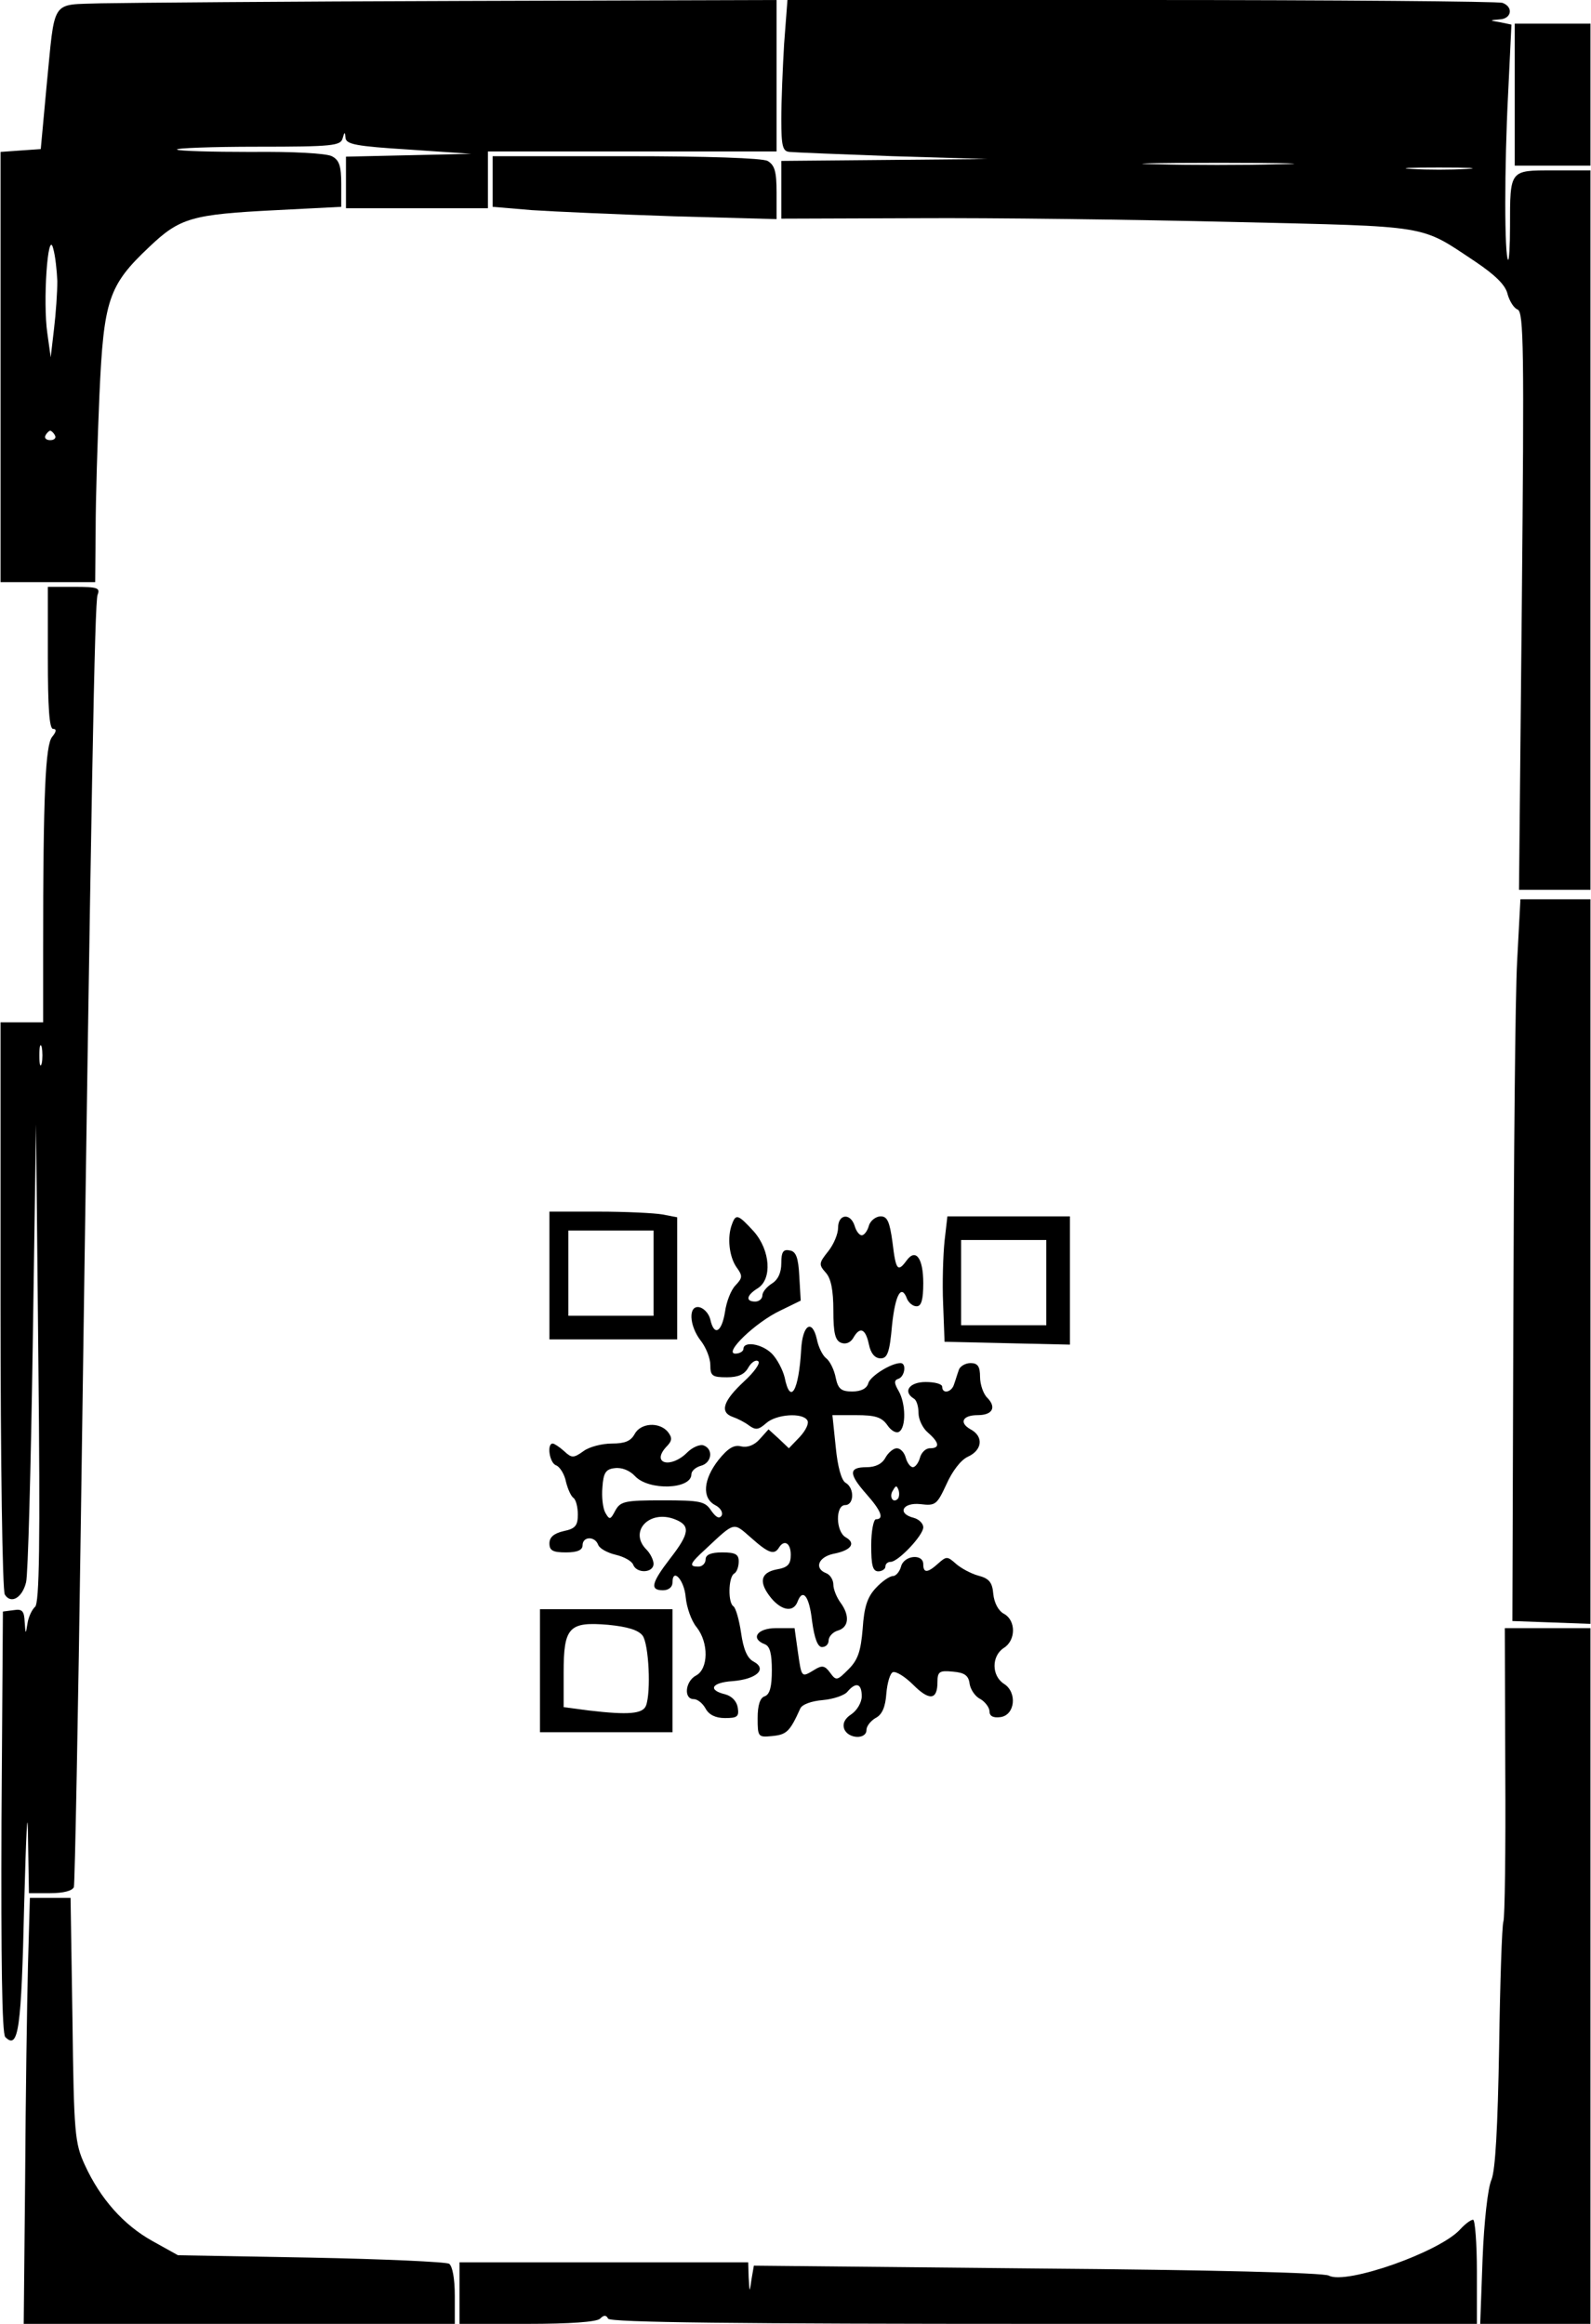 <?xml version="1.0" encoding="UTF-8" standalone="yes"?>
<svg version="1.0" xmlns="http://www.w3.org/2000/svg" width="252pt" height="368pt" viewBox="0 0 336 491" preserveAspectRatio="xMidYMid meet">
  <g transform="translate(0,491) scale(0.1,-0.1)" fill="#000000" stroke="none">
    <path d="M213 4903 c-109 -4 -97 13 -116 -178 l-12 -130 -43 -3 -42 -3 0 -455
0 -454 100 0 100 0 1 113 c0 61 4 189 8 283 9 200 19 231 105 312 65 62 90 69
269 78 l137 7 0 48 c0 38 -4 51 -20 59 -12 6 -81 10 -171 9 -83 0 -153 2 -156
5 -4 3 73 6 170 6 159 0 176 2 180 18 4 14 5 14 6 1 1 -14 22 -18 134 -25
l132 -9 -132 -3 -133 -3 0 -54 0 -55 150 0 150 0 0 60 0 60 305 0 305 0 0 160
0 160 -667 -2 c-368 -1 -710 -4 -760 -5z m-93 -587 c0 -23 -3 -68 -7 -101 l-7
-60 -7 50 c-10 67 1 222 12 181 5 -17 8 -48 9 -70z m-5 -326 c3 -5 -1 -10 -10
-10 -9 0 -13 5 -10 10 3 6 8 10 10 10 2 0 7 -4 10 -10z"/>
    <path d="M1656 4818 c-3 -50 -6 -122 -6 -160 0 -58 3 -68 18 -69 9 -1 107 -5
217 -9 l200 -6 -217 -2 -218 -2 0 -61 0 -61 288 1 c158 1 458 -3 668 -8 421
-10 392 -5 511 -84 43 -29 64 -50 68 -69 4 -14 13 -29 21 -32 13 -5 14 -84 9
-616 l-6 -610 75 0 76 0 0 760 0 760 -79 0 c-92 0 -91 2 -91 -119 0 -41 -2
-72 -4 -70 -8 8 -8 197 0 351 l7 146 -24 5 c-23 4 -23 4 -1 6 25 1 30 26 6 35
-9 3 -352 6 -763 6 l-748 0 -7 -92z m1046 -255 c-73 -2 -190 -2 -260 0 -70 1
-10 3 133 3 143 0 200 -2 127 -3z m396 -10 c-32 -2 -84 -2 -115 0 -32 2 -6 3
57 3 63 0 89 -1 58 -3z"/>
    <path d="M3200 4710 l0 -150 80 0 80 0 0 150 0 150 -80 0 -80 0 0 -150z"/>
    <path d="M1040 4526 l0 -53 83 -7 c45 -3 180 -9 300 -13 l217 -6 0 56 c0 45
-4 58 -19 67 -12 6 -126 10 -300 10 l-281 0 0 -54z"/>
    <path d="M100 3520 c0 -104 3 -150 11 -150 8 0 7 -6 -2 -17 -14 -17 -19 -118
-19 -450 l0 -153 -45 0 -45 0 0 -597 c0 -329 4 -604 9 -612 13 -21 37 -7 45
26 4 15 10 239 14 498 l7 470 5 -505 c4 -381 2 -507 -7 -515 -6 -5 -14 -21
-16 -35 -4 -24 -4 -24 -6 3 -1 23 -5 28 -23 25 l-23 -3 -3 -444 c-1 -290 1
-448 8 -455 28 -28 34 16 40 282 4 147 7 212 8 145 l2 -123 45 0 c28 0 47 5
50 13 2 6 9 363 15 792 22 1554 29 1920 35 1938 6 15 0 17 -49 17 l-56 0 0
-150z m-13 -857 c-3 -10 -5 -2 -5 17 0 19 2 27 5 18 2 -10 2 -26 0 -35z"/>
    <path d="M3205 2878 c-4 -73 -7 -416 -8 -763 l-2 -630 83 -3 82 -3 0 766 0
765 -74 0 -74 0 -7 -132z"/>
    <path d="M1160 2215 l0 -135 135 0 135 0 0 129 0 129 -31 6 c-17 3 -78 6 -135
6 l-104 0 0 -135z m220 5 l0 -90 -90 0 -90 0 0 90 0 90 90 0 90 0 0 -90z"/>
    <path d="M1546 2324 c-11 -28 -6 -69 9 -91 14 -19 13 -23 -2 -39 -9 -9 -19
-34 -22 -56 -7 -43 -23 -52 -31 -16 -3 13 -14 24 -23 26 -24 5 -22 -39 3 -71
11 -14 20 -37 20 -51 0 -23 4 -26 35 -26 24 0 37 6 45 20 6 11 16 18 21 14 6
-3 -8 -23 -30 -43 -44 -41 -52 -65 -23 -75 9 -3 25 -11 34 -18 14 -10 20 -9
36 5 21 19 77 23 87 6 4 -6 -3 -21 -16 -35 l-23 -24 -21 20 -22 20 -18 -20
c-12 -14 -27 -19 -40 -16 -15 4 -28 -4 -48 -29 -32 -41 -35 -80 -7 -95 12 -6
17 -16 14 -22 -5 -8 -12 -4 -22 10 -13 20 -23 22 -103 22 -80 0 -89 -2 -100
-22 -10 -19 -12 -20 -21 -4 -5 9 -8 33 -6 54 2 30 7 38 26 40 15 2 32 -5 43
-17 29 -31 119 -28 119 4 0 7 9 15 20 18 23 6 27 35 6 43 -8 3 -24 -4 -35 -15
-34 -34 -76 -24 -45 11 14 14 14 20 4 33 -18 21 -57 19 -70 -5 -8 -15 -21 -20
-48 -20 -21 0 -48 -7 -60 -16 -21 -15 -25 -15 -41 0 -10 9 -21 16 -24 16 -13
0 -7 -41 7 -46 8 -3 18 -19 21 -35 4 -16 11 -31 16 -34 5 -4 9 -19 9 -35 0
-23 -5 -30 -30 -35 -21 -5 -30 -13 -30 -26 0 -15 7 -19 35 -19 24 0 35 5 35
15 0 19 26 20 33 1 3 -8 20 -17 37 -21 17 -4 34 -13 37 -21 7 -19 43 -18 43 2
0 8 -7 22 -15 30 -38 38 6 85 60 64 33 -13 32 -29 -10 -83 -40 -52 -43 -67
-15 -67 12 0 20 7 20 16 0 33 25 6 28 -31 2 -21 12 -50 23 -63 26 -33 25 -88
-1 -102 -23 -12 -27 -50 -5 -50 8 0 19 -9 25 -20 7 -13 21 -20 41 -20 26 0 30
3 27 22 -2 13 -12 24 -26 28 -38 9 -30 25 15 28 50 4 74 25 45 41 -14 7 -22
26 -27 61 -4 27 -11 52 -16 56 -12 7 -11 61 1 69 6 3 10 15 10 26 0 15 -7 19
-35 19 -24 0 -35 -5 -35 -15 0 -8 -7 -15 -15 -15 -21 0 -19 6 15 37 63 59 58
57 96 24 37 -33 49 -37 59 -21 11 18 25 10 25 -15 0 -20 -6 -27 -30 -31 -35
-7 -38 -28 -11 -61 22 -26 46 -30 55 -8 11 30 25 14 31 -40 5 -37 12 -55 21
-55 8 0 14 6 14 14 0 8 9 18 20 21 23 7 25 32 5 59 -8 11 -15 28 -15 38 0 10
-7 21 -15 24 -26 10 -17 34 15 41 37 7 49 22 26 35 -21 12 -22 68 -1 68 19 0
20 36 1 47 -9 5 -17 34 -21 76 l-7 67 50 0 c40 0 54 -4 66 -21 8 -12 19 -18
25 -14 15 9 14 60 -1 86 -10 17 -10 23 0 26 13 5 17 33 4 33 -20 0 -63 -27
-68 -42 -3 -12 -16 -18 -34 -18 -23 0 -30 5 -35 29 -3 16 -12 35 -20 41 -8 6
-17 25 -20 41 -10 43 -30 30 -33 -22 -5 -88 -23 -119 -35 -59 -4 16 -16 39
-27 50 -21 21 -60 27 -60 10 0 -5 -8 -10 -17 -10 -26 0 42 66 95 91 l43 21 -3
52 c-2 39 -7 52 -20 54 -14 3 -18 -3 -18 -27 0 -20 -7 -35 -20 -43 -11 -7 -20
-18 -20 -25 0 -7 -7 -13 -15 -13 -21 0 -19 13 5 28 31 19 27 80 -8 120 -33 36
-38 38 -46 16z"/>
    <path d="M1770 2316 c0 -13 -9 -35 -21 -50 -20 -25 -20 -28 -5 -45 11 -12 16
-37 16 -80 0 -48 4 -63 16 -68 10 -4 20 0 26 10 14 25 26 20 33 -13 4 -20 13
-30 25 -30 14 0 19 12 24 70 7 66 20 88 32 55 4 -8 12 -15 20 -15 10 0 14 14
14 49 0 53 -16 74 -35 48 -19 -26 -23 -21 -30 38 -6 44 -11 55 -25 55 -10 0
-22 -9 -25 -20 -3 -11 -10 -20 -15 -20 -5 0 -12 9 -15 20 -9 28 -35 25 -35 -4z"/>
    <path d="M1995 2288 c-3 -29 -5 -89 -3 -133 l3 -80 133 -3 132 -3 0 136 0 135
-129 0 -130 0 -6 -52z m215 -88 l0 -90 -90 0 -90 0 0 90 0 90 90 0 90 0 0 -90z"/>
    <path d="M2025 2015 c-3 -8 -7 -22 -10 -30 -5 -17 -25 -21 -25 -5 0 6 -16 10
-35 10 -34 0 -49 -20 -25 -35 6 -3 10 -17 10 -31 0 -13 9 -32 20 -41 24 -21
26 -33 4 -33 -9 0 -18 -9 -21 -20 -3 -11 -10 -20 -15 -20 -5 0 -12 9 -15 20
-3 11 -11 20 -19 20 -7 0 -18 -9 -24 -20 -7 -13 -21 -20 -40 -20 -38 0 -38
-14 0 -57 31 -35 38 -53 20 -53 -5 0 -10 -25 -10 -55 0 -42 3 -55 15 -55 8 0
15 5 15 10 0 6 5 10 11 10 16 0 69 56 69 73 0 8 -9 17 -20 20 -36 9 -24 33 14
29 32 -4 35 -1 55 42 12 27 30 51 45 58 31 14 34 43 6 58 -25 14 -17 30 15 30
31 0 40 16 21 36 -9 8 -16 29 -16 45 0 22 -5 29 -20 29 -11 0 -23 -7 -25 -15z
m-129 -272 c-10 -10 -19 5 -10 18 6 11 8 11 12 0 2 -7 1 -15 -2 -18z"/>
    <path d="M1903 1600 c-3 -11 -11 -20 -17 -20 -7 0 -23 -11 -36 -25 -18 -19
-25 -40 -28 -86 -4 -48 -10 -66 -30 -86 -24 -24 -26 -25 -39 -7 -11 15 -17 16
-33 6 -28 -17 -27 -17 -35 38 l-7 50 -39 0 c-40 0 -55 -22 -24 -34 11 -4 15
-20 15 -55 0 -34 -4 -51 -15 -55 -10 -3 -15 -19 -15 -46 0 -40 1 -41 31 -38
30 3 37 9 59 58 4 9 24 16 48 18 22 2 46 10 52 18 18 21 30 17 30 -10 0 -13
-10 -30 -22 -38 -14 -9 -19 -20 -15 -31 8 -21 47 -23 47 -2 0 8 9 19 19 25 14
7 21 23 23 52 2 23 8 43 14 45 7 2 26 -10 43 -27 34 -34 51 -32 51 6 0 22 4
25 33 22 24 -2 33 -8 35 -26 2 -12 12 -27 23 -32 10 -6 19 -18 19 -26 0 -10 8
-14 23 -12 31 4 36 52 8 70 -27 17 -27 59 -1 76 26 16 26 58 1 72 -12 6 -21
23 -23 42 -2 25 -9 33 -32 39 -15 4 -37 16 -47 25 -18 16 -20 16 -37 1 -23
-21 -32 -21 -32 -2 0 23 -41 19 -47 -5z"/>
    <path d="M1140 1380 l0 -130 140 0 140 0 0 130 0 130 -140 0 -140 0 0 -130z
m217 74 c13 -18 18 -119 7 -148 -7 -17 -36 -20 -121 -10 l-53 7 0 73 c0 96 11
108 94 101 41 -4 64 -11 73 -23z"/>
    <path d="M3180 1167 c1 -166 -1 -309 -4 -317 -3 -8 -7 -127 -9 -265 -3 -172
-8 -259 -16 -280 -8 -17 -16 -91 -19 -168 l-5 -137 117 0 116 0 0 735 0 735
-90 0 -91 0 1 -303z"/>
    <path d="M58 758 c-2 -79 -5 -281 -6 -450 l-3 -308 456 0 455 0 0 59 c0 37 -5
63 -12 68 -7 4 -139 10 -293 13 l-280 5 -54 30 c-61 34 -110 89 -143 161 -21
46 -23 65 -26 307 l-4 257 -43 0 -43 0 -4 -142z"/>
    <path d="M3085 200 c-43 -48 -242 -118 -278 -98 -12 6 -246 12 -617 15 l-598
6 -5 -29 c-4 -29 -4 -29 -6 4 l-1 32 -305 0 -305 0 0 -65 0 -65 143 0 c90 0
147 4 154 11 8 8 13 8 17 0 5 -8 274 -11 922 -11 l914 0 0 110 c0 61 -4 110
-8 110 -5 0 -17 -9 -27 -20z"/>
  </g>
</svg>